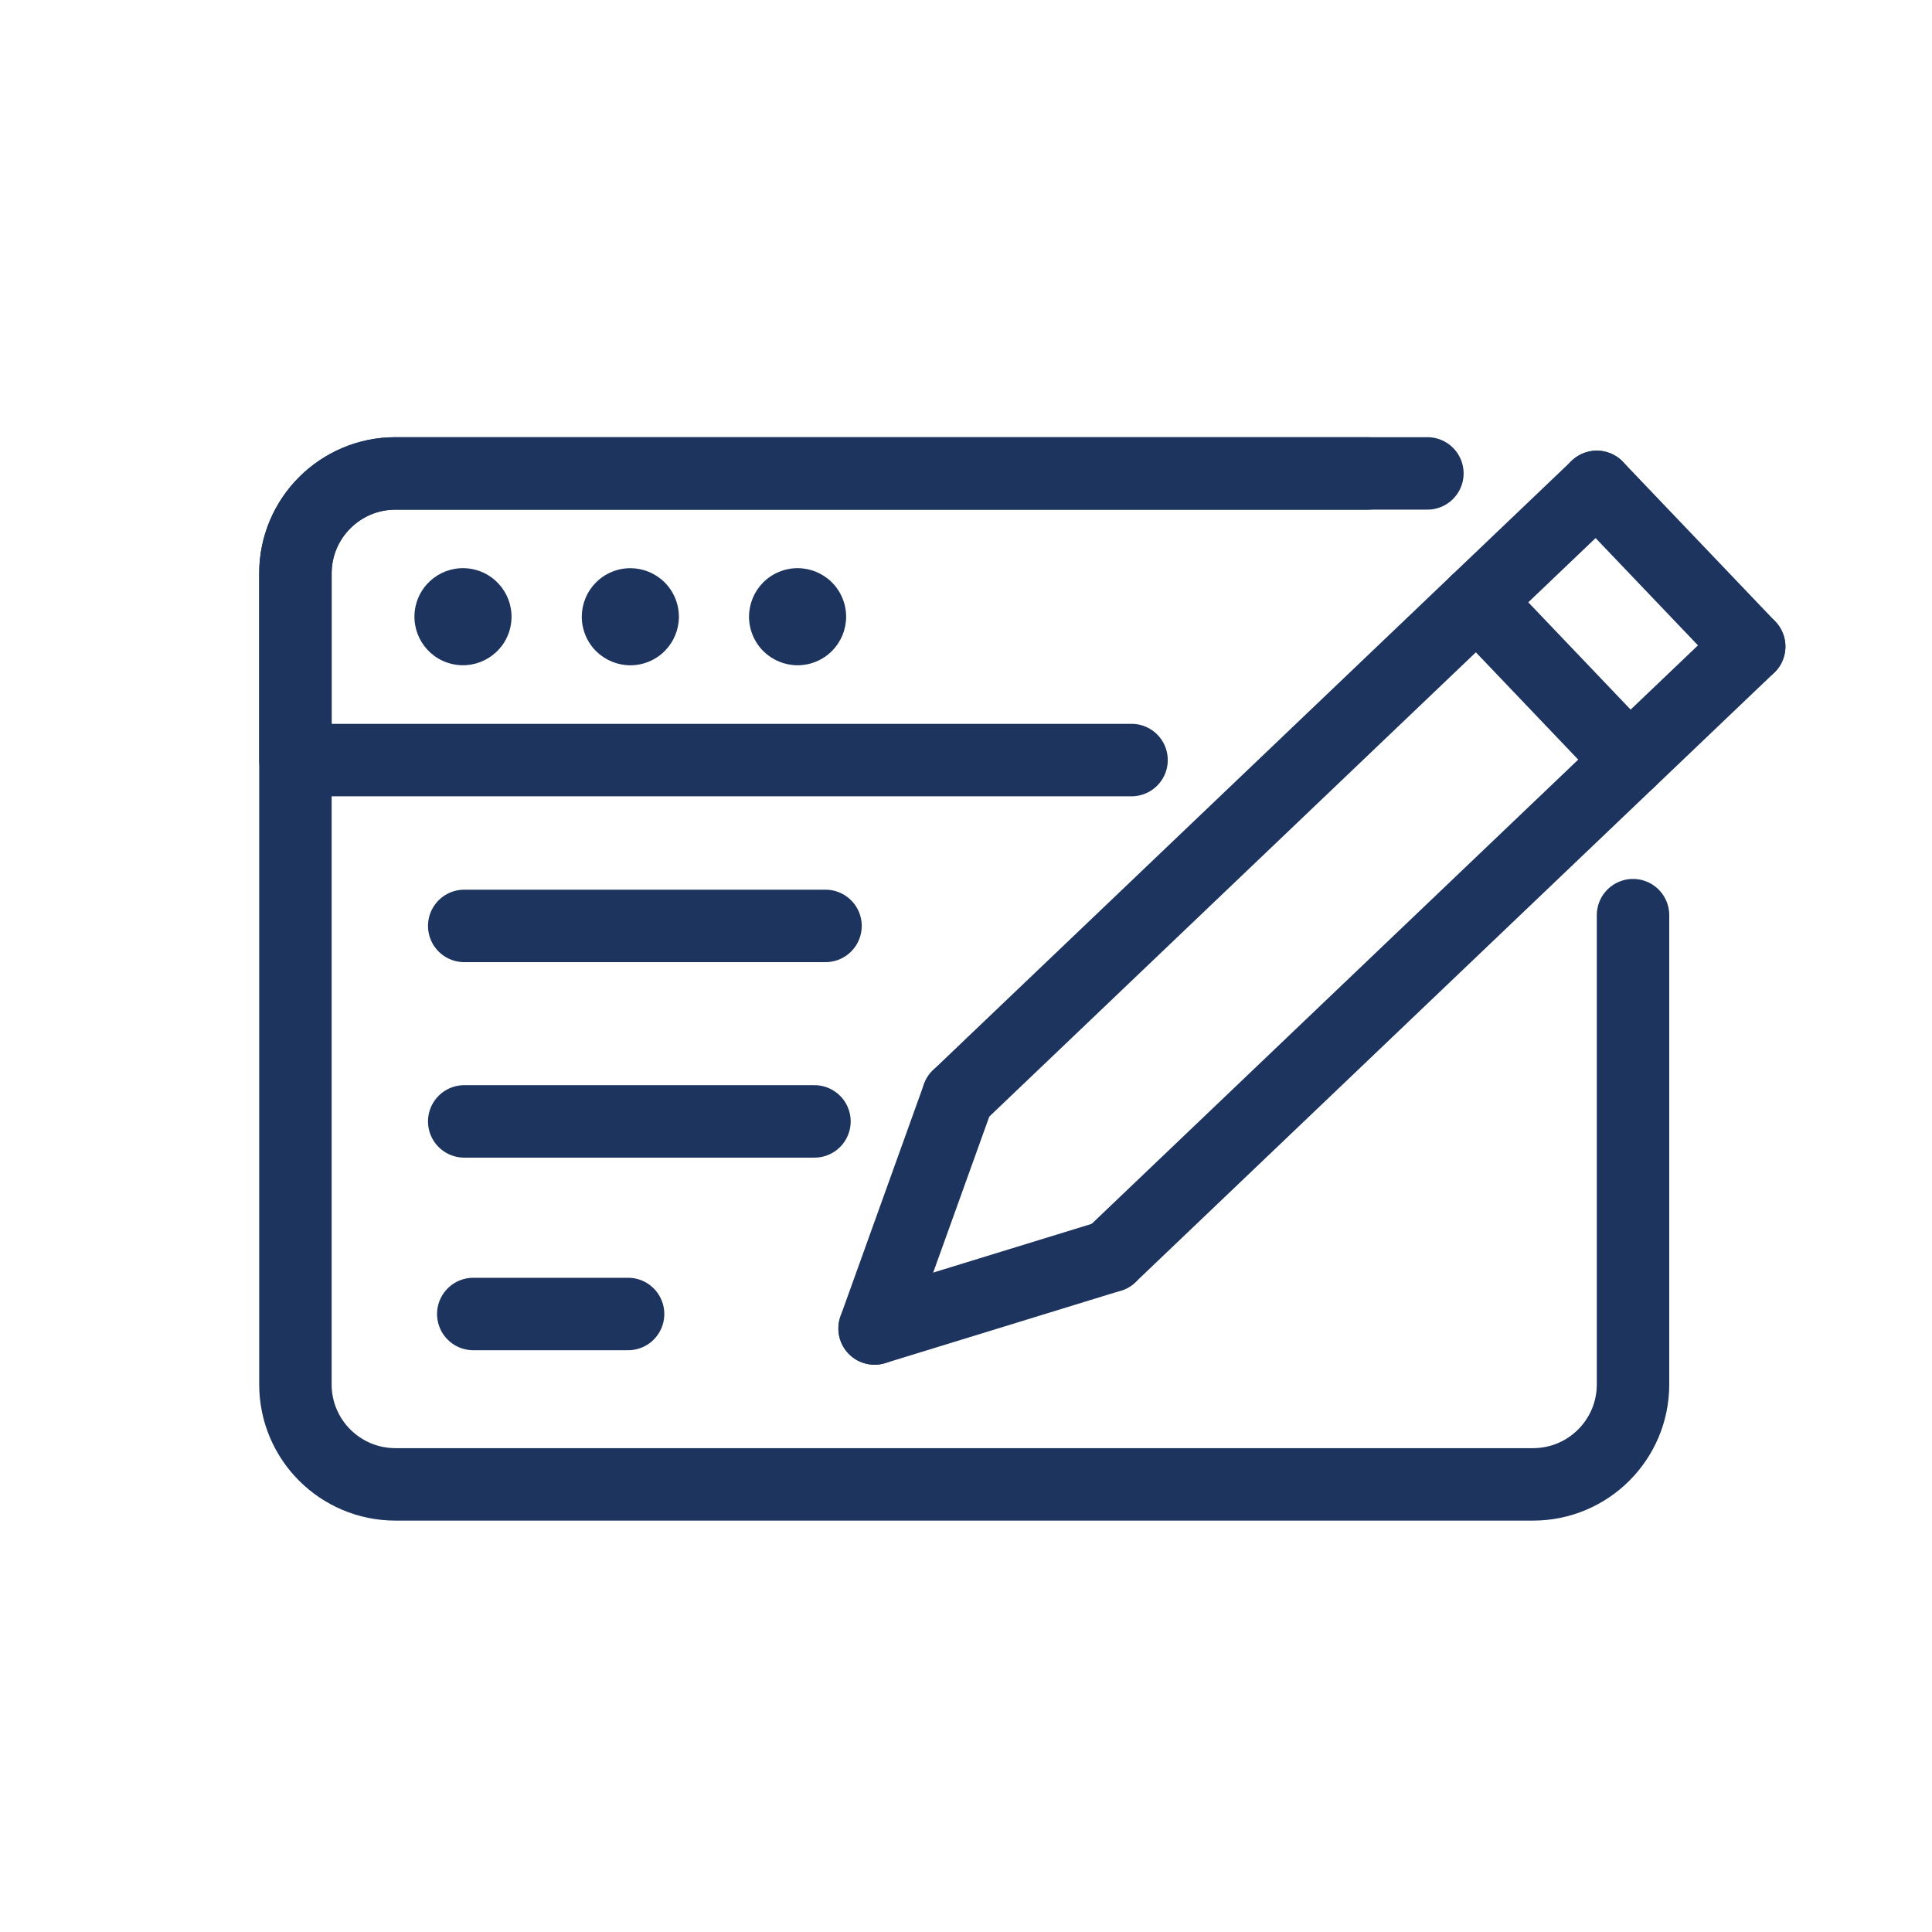 <?xml version="1.0" encoding="UTF-8"?>
<svg id="b" data-name="Ebene 2" xmlns="http://www.w3.org/2000/svg" viewBox="0 0 320 320">
  <defs>
    <style>
      .e, .f {
        fill: none;
      }

      .e, .g {
        stroke-width: 0px;
      }

      .f {
        stroke: #1d345f;
        stroke-linecap: round;
        stroke-linejoin: round;
        stroke-width: 12px;
      }

      .g {
        fill: #1d345f;
      }
    </style>
  </defs>
  <g id="c" data-name="Icons">
    <g>
      <line class="f" x1="76.89" y1="153.36" x2="136.73" y2="153.36"/>
      <line class="f" x1="76.89" y1="185.74" x2="134.9" y2="185.74"/>
      <line class="f" x1="78.39" y1="217.64" x2="104.03" y2="217.64"/>
      <g>
        <g>
          <path class="f" d="M187.42,125.89H48.93v-30.91c0-9.14,7.42-16.56,16.57-16.56h160.92"/>
          <circle class="g" cx="76.69" cy="102.15" r="8.04" transform="translate(-40.35 153.32) rotate(-76.72)"/>
          <circle class="g" cx="104.4" cy="102.15" r="8.04" transform="translate(-31.14 47.73) rotate(-22.5)"/>
          <circle class="g" cx="132.11" cy="102.15" r="8.04" transform="translate(-29.04 58.33) rotate(-22.5)"/>
        </g>
        <path class="f" d="M236.42,78.41H65.5c-9.15,0-16.57,7.42-16.57,16.56v134.33c0,9.15,7.42,16.56,16.57,16.56h188.42c9.14,0,16.56-7.41,16.56-16.56v-77.72"/>
      </g>
      <g>
        <line class="f" x1="264.48" y1="80.64" x2="289.72" y2="107.09"/>
        <line class="f" x1="244.65" y1="99.56" x2="269.88" y2="126.01"/>
        <line class="f" x1="144.86" y1="220.04" x2="158.69" y2="181.58"/>
        <line class="f" x1="183.93" y1="208.03" x2="144.86" y2="220.04"/>
        <line class="f" x1="264.48" y1="80.64" x2="158.69" y2="181.58"/>
        <line class="f" x1="289.72" y1="107.09" x2="183.93" y2="208.03"/>
      </g>
    </g>
  </g>
  <g id="d" data-name="Frame">
    <rect class="e" width="320" height="320"/>
  </g>
</svg>